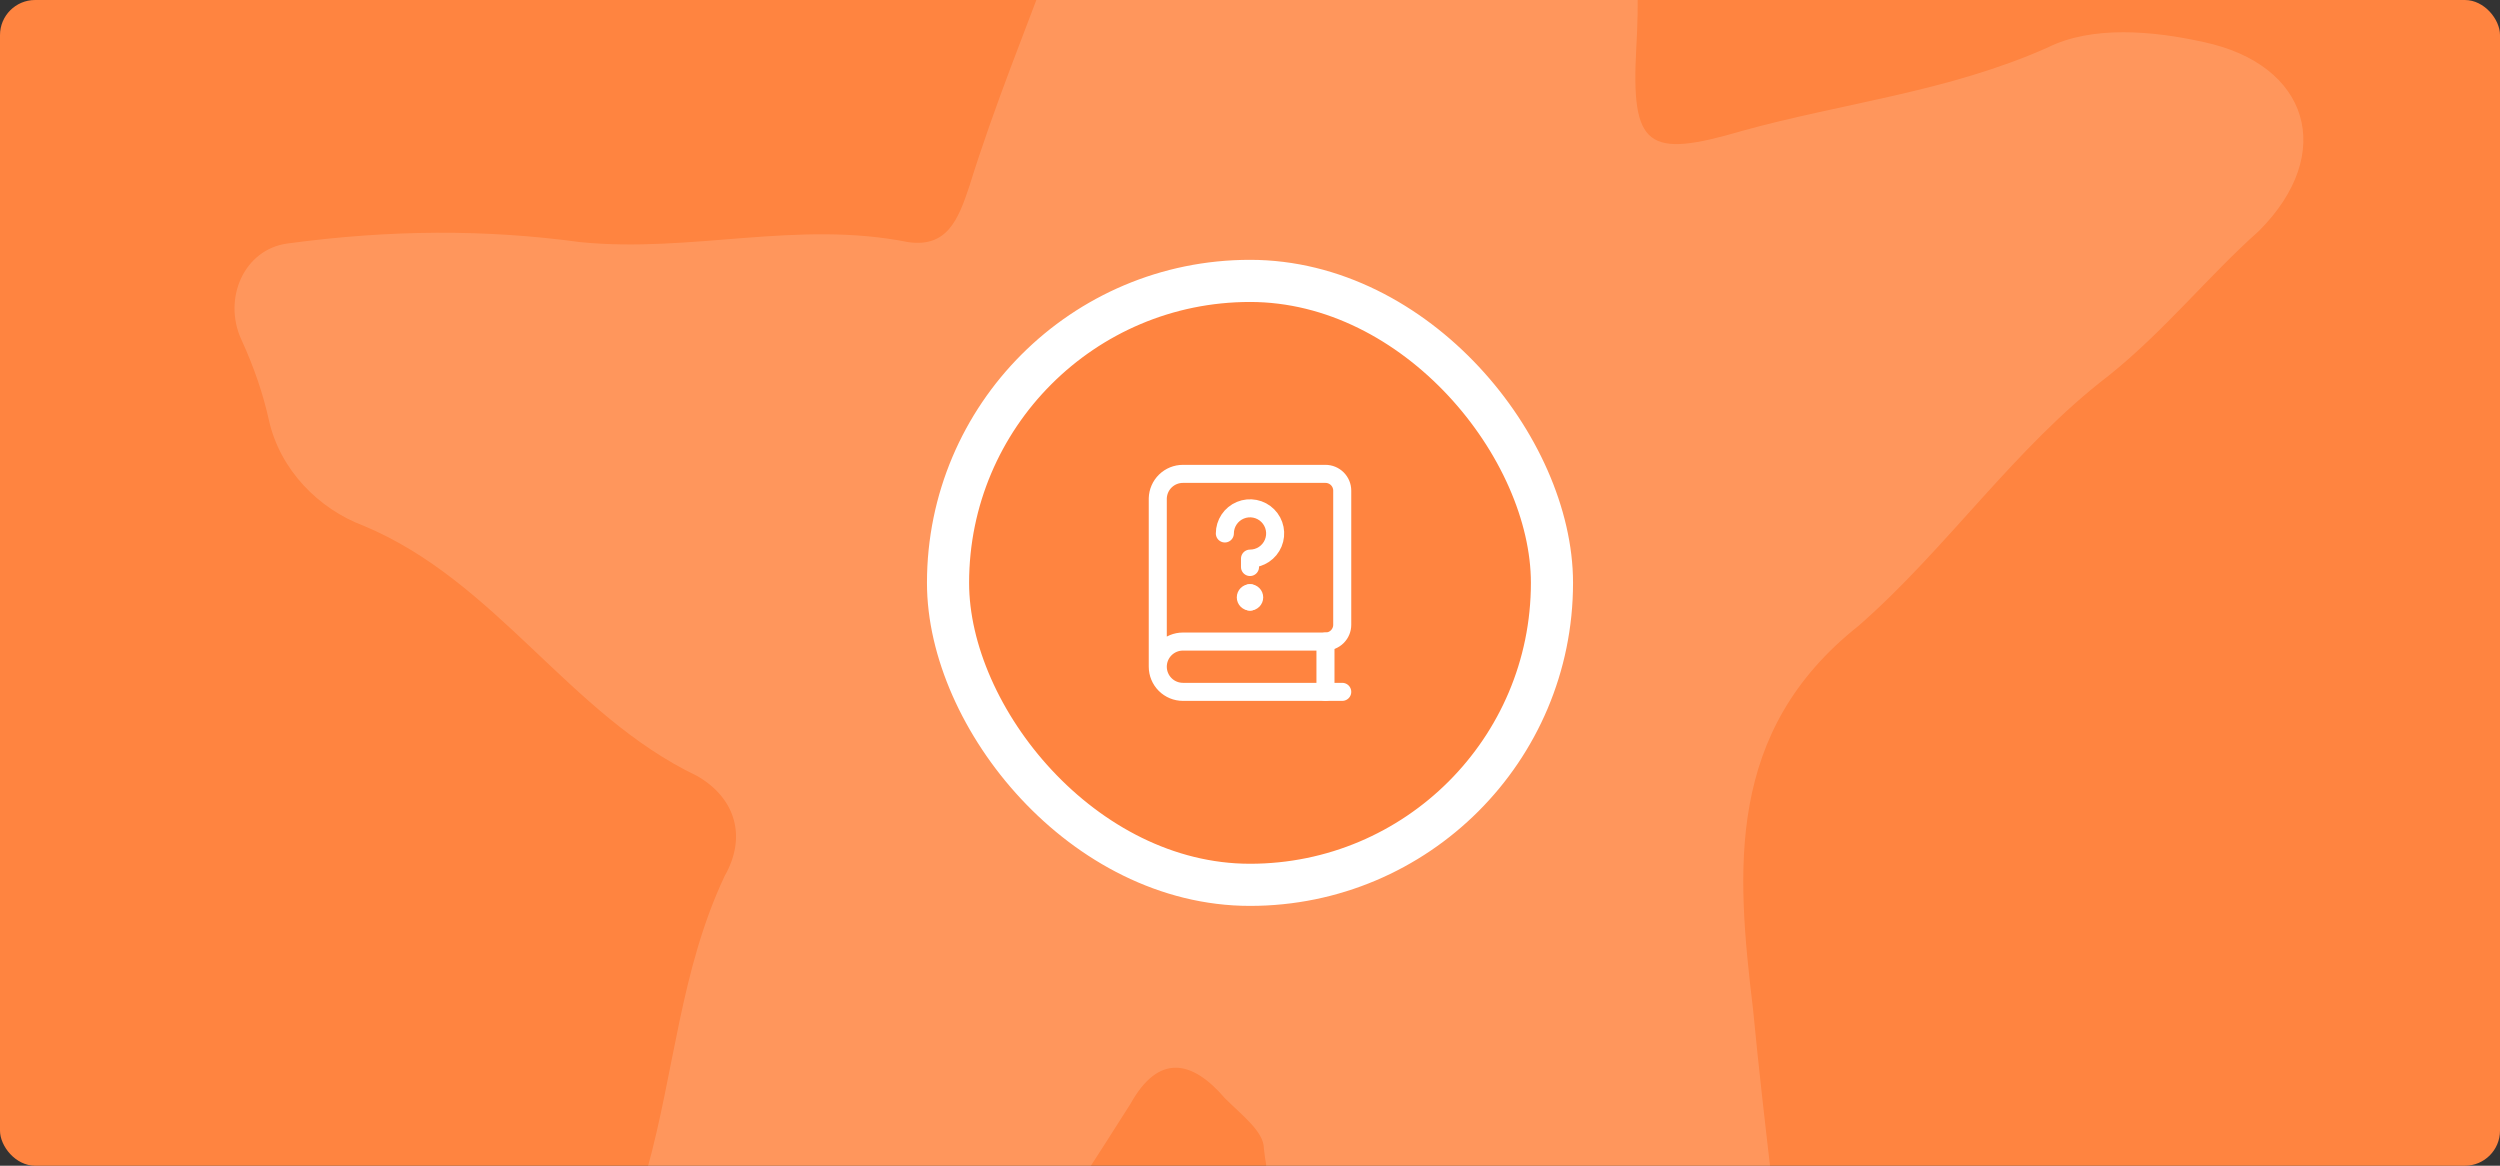 <svg width="356" height="166" viewBox="0 0 356 166" fill="none" xmlns="http://www.w3.org/2000/svg">
<rect x="0" y="0" width="356" height="166" fill="#333333" stroke="none"/>
<g clip-path="url(#clip0_6189_16161)">
<rect width="356" height="166" rx="5" fill="#FF8440"/>
<path d="M313.747 5.979C306.623 4.396 297.916 3.604 291.584 6.771C277.336 13.104 262.296 14.688 248.049 18.646C234.592 22.604 232.218 21.021 233.009 6.771C234.592 -19.354 226.677 -41.521 210.055 -61.312C203.722 -68.437 191.058 -73.979 184.725 -69.229C175.227 -62.104 163.354 -56.562 160.188 -41.521C156.23 -17.771 145.148 3.604 138.024 26.562C136.441 31.313 134.858 35.271 129.317 34.479C113.486 31.313 98.447 36.063 82.616 34.479C69.097 32.636 55.579 32.7 40.95 34.673C34.682 35.518 31.724 42.585 34.36 48.334C36.185 52.314 37.457 56.063 38.29 59.813C39.873 66.938 45.414 72.48 51.746 74.855C70.743 82.771 81.033 101.771 99.239 110.48C104.78 113.646 106.363 119.188 103.197 124.73C96.864 138.188 96.073 152.438 92.115 166.688C88.157 179.355 88.157 193.605 86.574 207.855C85.782 213.396 87.366 222.105 92.907 221.313C100.822 220.521 109.529 225.271 116.653 221.313C123.777 217.355 128.526 211.021 132.484 203.104C141.191 187.271 151.481 172.229 160.979 157.188C164.937 150.063 169.686 150.855 174.435 156.396C176.81 158.771 179.976 161.146 179.976 163.521C181.559 178.563 192.641 190.438 196.598 204.688C198.973 214.979 205.305 222.105 213.221 229.23C225.885 239.521 238.55 238.73 248.049 225.271C255.173 215.771 256.756 205.48 255.173 194.396C253.59 177.771 251.215 160.354 249.632 143.729C247.257 123.938 245.674 104.146 264.671 89.105C277.336 78.021 286.834 63.771 300.29 53.479C308.206 47.146 314.538 39.229 321.662 32.896C332.744 21.812 328.786 9.146 313.747 5.979Z" fill="white" fill-opacity="0.15"/>
<rect x="135" y="40" width="86" height="86" rx="43" fill="#FF8440"/>
<rect x="135" y="40" width="86" height="86" rx="43" stroke="white" stroke-width="6"/>
<path d="M174.419 75.965C174.419 75.256 174.629 74.564 175.023 73.975C175.416 73.386 175.976 72.927 176.63 72.656C177.285 72.385 178.005 72.314 178.7 72.452C179.394 72.59 180.033 72.931 180.533 73.432C181.034 73.933 181.375 74.571 181.514 75.266C181.652 75.961 181.581 76.681 181.31 77.335C181.039 77.99 180.58 78.549 179.991 78.943C179.402 79.337 178.709 79.547 178.001 79.547V80.741" stroke="white" stroke-width="2.57" stroke-linecap="round" stroke-linejoin="round"/>
<path d="M178 85.665C177.671 85.665 177.403 85.398 177.403 85.068C177.403 84.739 177.671 84.471 178 84.471" stroke="white" stroke-width="2.57" stroke-linecap="round" stroke-linejoin="round"/>
<path d="M178 85.665C178.33 85.665 178.597 85.398 178.597 85.068C178.597 84.739 178.33 84.471 178 84.471" stroke="white" stroke-width="2.57" stroke-linecap="round" stroke-linejoin="round"/>
<path d="M191.134 98.521H168.449C167.499 98.521 166.588 98.144 165.916 97.472C165.245 96.8 164.867 95.889 164.867 94.939C164.867 93.99 165.245 93.078 165.916 92.407C166.588 91.735 167.499 91.358 168.449 91.358H188.746C189.379 91.358 189.986 91.106 190.434 90.658C190.882 90.21 191.134 89.603 191.134 88.97V69.867C191.134 69.234 190.882 68.626 190.434 68.178C189.986 67.731 189.379 67.479 188.746 67.479H168.449C167.515 67.479 166.618 67.843 165.949 68.494C165.28 69.145 164.892 70.032 164.867 70.965V94.844" stroke="white" stroke-width="2.57" stroke-linecap="round" stroke-linejoin="round"/>
<path d="M188.746 91.358V98.521" stroke="white" stroke-width="2.57" stroke-linecap="round" stroke-linejoin="round"/>
</g>
<defs>
<clipPath id="clip0_6189_16161">
<rect width="356" height="166" rx="5" fill="white"/>
</clipPath>
</defs>
</svg>
